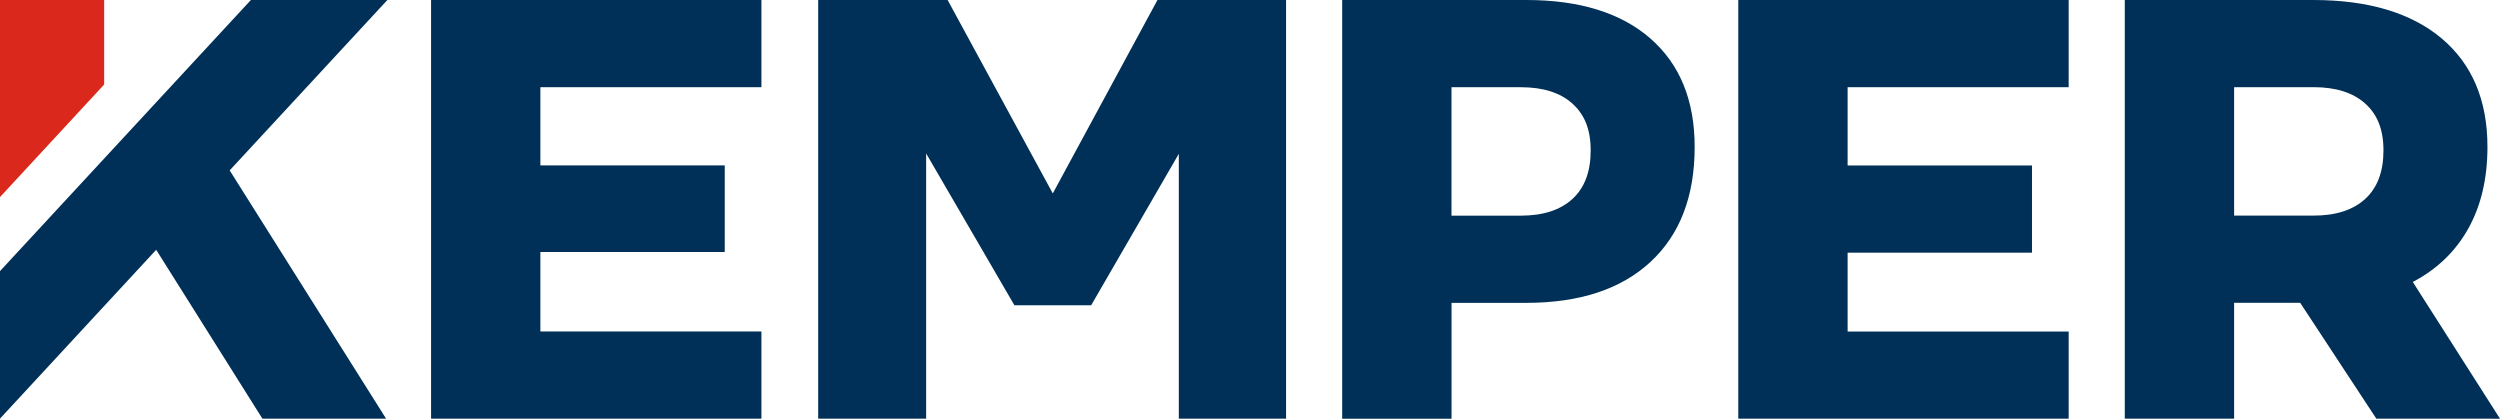<?xml version="1.0" encoding="UTF-8"?><svg id="Layer_1" xmlns="http://www.w3.org/2000/svg" viewBox="0 0 573.86 96.11"><defs><style>.cls-1{fill:#003057;}.cls-2{fill:#da291c;}</style></defs><g id="layer1"><path id="path2676" class="cls-1" d="M98.95,0V96.11h75.83v-20.02h-50.74v-18.24h42.32v-19.88h-42.32V20.02h50.74V0"/><path id="path2680" class="cls-1" d="M360.95,45.66c2.79-2.56,4.18-6.26,4.18-11.11s-1.4-8.25-4.18-10.76-6.74-3.77-11.86-3.77h-15.91v29.48h15.91c5.12,0,9.07-1.28,11.86-3.84m17.9-36.81c6.76,5.9,10.15,14.19,10.15,24.89,0,11.33-3.39,20.13-10.15,26.39-6.77,6.26-16.28,9.39-28.52,9.39h-17.14v26.6h-25.1V0h42.24c12.25,0,21.76,2.95,28.52,8.84"/><path id="path2684" class="cls-1" d="M399.01,0h75.84V20.02h-50.74v17.96h42.32v20.02h-42.32v18.1h50.74v20.01h-75.84"/><path id="path2688" class="cls-1" d="M512.83,49.49h18.24c5.12,0,9.07-1.28,11.86-3.84,2.79-2.56,4.18-6.26,4.18-11.11s-1.4-8.25-4.18-10.76c-2.79-2.51-6.74-3.77-11.86-3.77h-18.24v29.48Zm32.64,46.61l-17.48-26.6h-15.16v26.6h-25.1V0h43.2c12.71,0,22.56,2.95,29.56,8.84,6.99,5.9,10.49,14.19,10.49,24.89,0,7.22-1.46,13.46-4.39,18.72-2.93,5.26-7.18,9.35-12.75,12.27l20.02,31.39"/><path id="path2692" class="cls-1" d="M265.69,0l-24.03,44.4L217.52,0h-29.71V96.11h24.78V35.23l20.26,34.84h17.62l20.12-34.76v60.79h24.62V0"/><path id="path2696" class="cls-2" d="M23.91,0H0V45.24L23.91,19.4"/><path id="path2700" class="cls-1" d="M88.92,0h-31.33L0,62.23v33.86L35.85,57.34l24.39,38.77h28.39L52.72,39.11"/></g></svg>